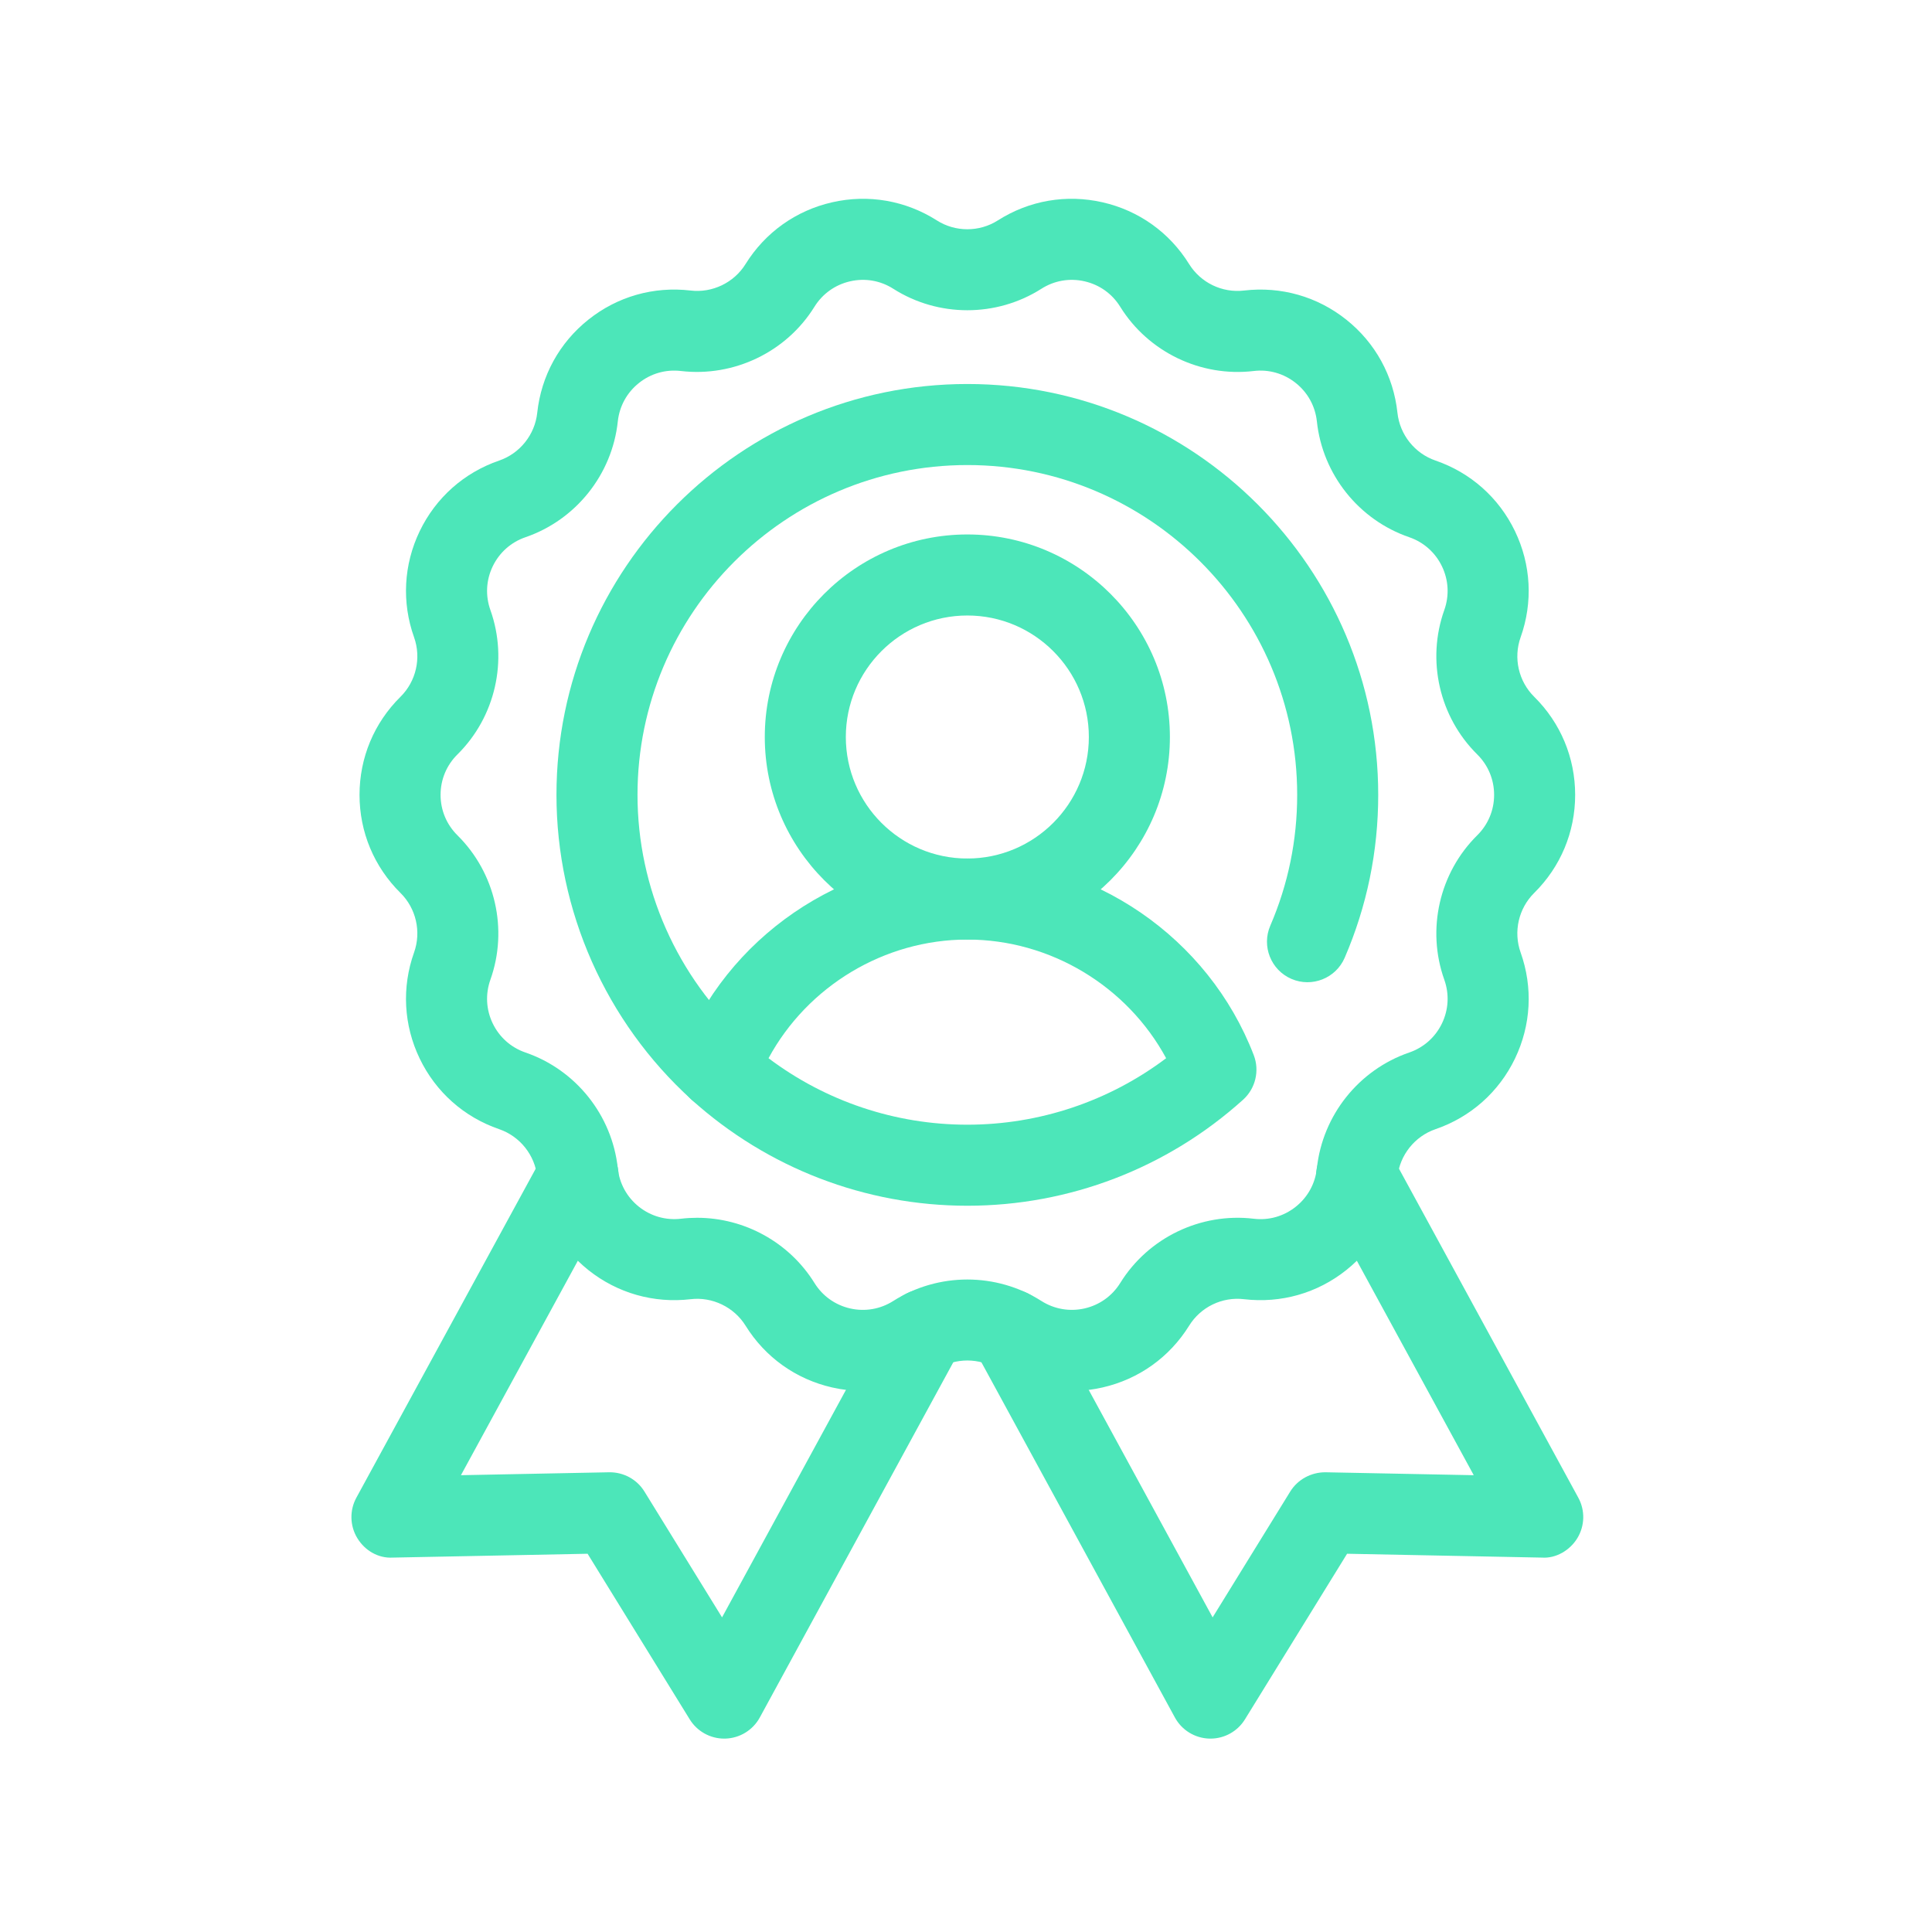 <?xml version="1.0" encoding="UTF-8"?>
<svg xmlns="http://www.w3.org/2000/svg" xmlns:xlink="http://www.w3.org/1999/xlink" width="1080" zoomAndPan="magnify" viewBox="0 0 810 810" height="1080" preserveAspectRatio="xMidYMid meet" version="1.0">
  <defs>
    <clipPath id="29c7ae7c6f">
      <path d="M 406 475 L 663.703 475 L 663.703 729 L 406 729 Z M 406 475 " clip-rule="nonzero"></path>
    </clipPath>
  </defs>
  <path fill="#4ce6b9" d="M 301.344 465.434 C 297.262 465.434 293.18 463.98 289.93 461.027 C 253.938 428.383 233.301 381.809 233.301 333.254 C 233.301 238.27 310.578 160.996 405.562 160.996 C 500.547 160.996 577.824 238.27 577.824 333.254 C 577.824 356.949 573.09 379.93 563.766 401.547 C 560.051 410.152 550.051 414.117 541.449 410.414 C 532.832 406.699 528.863 396.699 532.578 388.086 C 540.055 370.742 543.848 352.301 543.848 333.254 C 543.848 257.004 481.812 194.973 405.562 194.973 C 329.312 194.973 267.277 257.004 267.277 333.254 C 267.277 372.242 283.855 409.641 312.758 435.867 C 319.703 442.168 320.234 452.914 313.93 459.859 C 310.578 463.555 305.965 465.434 301.344 465.434 Z M 301.344 465.434 " fill-opacity="1" fill-rule="nonzero"></path>
  <path fill="#4ce6b9" d="M 361.84 583.164 C 357.527 583.164 353.18 582.68 348.855 581.695 C 333.684 578.23 320.797 569.035 312.59 555.809 C 307.723 547.961 298.59 543.602 289.52 544.699 C 274.145 546.5 258.871 542.191 246.695 532.492 C 234.516 522.789 226.895 508.914 225.238 493.43 C 224.254 484.258 217.992 476.406 209.277 473.41 C 194.555 468.355 182.723 457.848 175.965 443.824 C 169.219 429.793 168.375 413.992 173.598 399.328 C 176.695 390.645 174.461 380.848 167.902 374.371 C 156.828 363.422 150.734 348.82 150.734 333.254 C 150.734 317.684 156.828 303.082 167.902 292.137 C 174.461 285.656 176.695 275.863 173.598 267.18 C 168.375 252.52 169.219 236.715 175.965 222.691 C 182.723 208.668 194.543 198.152 209.277 193.094 C 217.992 190.102 224.254 182.242 225.238 173.082 C 226.895 157.59 234.504 143.723 246.684 134.016 C 258.836 124.316 274.035 119.992 289.52 121.805 C 298.609 122.902 307.723 118.543 312.578 110.707 C 320.797 97.469 333.684 88.277 348.867 84.816 C 364.043 81.352 379.637 84.059 392.766 92.402 C 400.531 97.355 410.594 97.355 418.359 92.402 C 431.488 84.047 447.059 81.352 462.258 84.816 C 477.441 88.277 490.328 97.469 498.535 110.703 C 503.402 118.543 512.414 122.902 521.605 121.805 C 537.047 120.004 552.285 124.312 564.441 134.016 C 576.621 143.723 584.23 157.59 585.887 173.074 C 586.871 182.242 593.133 190.102 601.848 193.09 C 616.578 198.152 628.402 208.668 635.16 222.691 C 641.906 236.715 642.75 252.52 637.527 267.18 C 634.43 275.863 636.664 285.656 643.223 292.133 C 654.297 303.082 660.391 317.684 660.391 333.254 C 660.391 348.82 654.297 363.422 643.223 374.363 C 636.664 380.848 634.43 390.645 637.527 399.328 C 642.75 413.992 641.906 429.793 635.16 443.824 C 628.402 457.848 616.57 468.355 601.848 473.41 C 593.133 476.406 586.871 484.258 585.887 493.422 C 584.23 508.914 576.609 522.789 564.43 532.492 C 552.266 542.191 537.059 546.5 521.594 544.699 C 512.402 543.586 503.391 547.973 498.547 555.801 C 490.328 569.035 477.441 578.23 462.27 581.695 C 447.105 585.168 431.5 582.457 418.359 574.102 C 410.594 569.156 400.543 569.156 392.754 574.102 C 383.363 580.078 372.703 583.164 361.84 583.164 Z M 292.262 510.559 C 312.082 510.559 330.883 520.828 341.469 537.895 C 344.844 543.348 350.16 547.137 356.422 548.57 C 362.684 549.996 369.117 548.871 374.516 545.434 C 393.387 533.445 417.75 533.445 436.598 545.434 C 442.016 548.879 448.488 549.984 454.703 548.57 C 460.965 547.137 466.281 543.348 469.668 537.891 C 481.434 518.898 503.391 508.328 525.586 510.953 C 532.004 511.738 538.242 509.926 543.262 505.926 C 548.285 501.922 551.426 496.199 552.109 489.812 C 554.477 467.598 569.664 448.539 590.809 441.277 C 596.883 439.195 601.758 434.859 604.547 429.078 C 607.332 423.297 607.676 416.781 605.52 410.73 C 598.02 389.676 603.441 365.922 619.336 350.203 C 623.902 345.695 626.414 339.676 626.414 333.254 C 626.414 326.828 623.902 320.805 619.336 316.293 C 603.441 300.582 598.02 276.832 605.52 255.777 C 607.676 249.727 607.332 243.215 604.547 237.434 C 601.758 231.648 596.883 227.312 590.809 225.223 C 569.672 217.969 554.477 198.918 552.109 176.688 C 551.426 170.309 548.285 164.586 543.262 160.582 C 538.23 156.574 531.957 154.777 525.586 155.551 C 503.422 158.172 481.434 147.609 469.656 128.613 C 466.281 123.16 460.965 119.367 454.703 117.941 C 448.453 116.512 442.016 117.617 436.609 121.07 C 417.738 133.07 393.387 133.07 374.516 121.07 C 369.109 117.617 362.691 116.508 356.422 117.941 C 350.16 119.367 344.844 123.16 341.457 128.617 C 329.688 147.602 307.691 158.133 285.535 155.551 C 279.133 154.785 272.883 156.574 267.863 160.582 C 262.84 164.586 259.699 170.309 259.016 176.691 C 256.648 198.918 241.449 217.969 220.316 225.23 C 214.242 227.312 209.367 231.648 206.578 237.434 C 203.793 243.215 203.449 249.727 205.605 255.777 C 213.105 276.832 207.684 300.582 191.789 316.297 C 187.223 320.805 184.711 326.828 184.711 333.254 C 184.711 339.676 187.223 345.695 191.789 350.211 C 207.684 365.922 213.105 389.676 205.605 410.73 C 203.449 416.781 203.793 423.297 206.578 429.078 C 209.367 434.859 214.242 439.195 220.316 441.273 C 241.461 448.539 256.648 467.598 259.016 489.816 C 259.699 496.199 262.84 501.922 267.863 505.926 C 272.883 509.926 279.199 511.703 285.527 510.953 C 287.781 510.688 290.027 510.559 292.262 510.559 Z M 292.262 510.559 " fill-opacity="1" fill-rule="nonzero"></path>
  <path fill="#4ce6b9" d="M 303.633 728.922 C 297.746 728.922 292.273 725.875 289.176 720.855 L 246.352 651.418 L 164.66 653.031 C 158.555 653.391 152.945 650.039 149.805 644.871 C 146.664 639.695 146.512 633.234 149.406 627.922 L 227.438 484.77 C 231.93 476.516 242.27 473.477 250.488 477.984 C 258.727 482.473 261.77 492.793 257.277 501.027 L 193.25 618.484 L 255.387 617.258 C 261.402 617.176 267.023 620.207 270.176 625.32 L 302.723 678.09 L 372.855 549.328 C 377.359 541.066 387.656 538.047 395.906 542.531 C 404.148 547.02 407.188 557.34 402.699 565.574 L 318.551 720.059 C 315.652 725.379 310.145 728.75 304.086 728.918 C 303.941 728.922 303.785 728.922 303.633 728.922 Z M 303.633 728.922 " fill-opacity="1" fill-rule="nonzero"></path>
  <g clip-path="url(#29c7ae7c6f)">
    <path fill="#4ce6b9" d="M 507.492 728.922 C 507.34 728.922 507.195 728.922 507.039 728.918 C 500.98 728.75 495.469 725.379 492.574 720.059 L 408.426 565.574 C 403.938 557.34 406.977 547.02 415.219 542.531 C 423.457 538.062 433.777 541.074 438.266 549.328 L 508.398 678.09 L 540.949 625.32 C 544.113 620.207 549.789 617.219 555.738 617.258 L 617.875 618.484 L 553.848 501.027 C 549.355 492.793 552.398 482.473 560.637 477.984 C 568.844 473.496 579.184 476.527 583.688 484.77 L 661.715 627.922 C 664.613 633.234 664.461 639.695 661.316 644.871 C 658.176 650.039 652.281 653.438 646.465 653.031 L 564.773 651.418 L 521.949 720.852 C 518.852 725.875 513.379 728.922 507.492 728.922 Z M 507.492 728.922 " fill-opacity="1" fill-rule="nonzero"></path>
  </g>
  <path fill="#4ce6b9" d="M 405.562 393.914 C 358.734 393.914 320.641 355.816 320.641 308.992 C 320.641 262.172 358.734 224.074 405.562 224.074 C 452.391 224.074 490.484 262.172 490.484 308.992 C 490.484 355.816 452.391 393.914 405.562 393.914 Z M 405.562 258.051 C 377.469 258.051 354.617 280.902 354.617 308.992 C 354.617 337.086 377.469 359.938 405.562 359.938 C 433.656 359.938 456.504 337.086 456.504 308.992 C 456.504 280.902 433.656 258.051 405.562 258.051 Z M 405.562 258.051 " fill-opacity="1" fill-rule="nonzero"></path>
  <path fill="#4ce6b9" d="M 405.562 505.512 C 362.805 505.512 321.758 489.73 289.961 461.066 C 284.742 456.355 282.961 448.91 285.492 442.34 C 304.461 393.051 352.715 359.938 405.562 359.938 C 458.406 359.938 506.664 393.051 525.633 442.34 C 528.164 448.91 526.383 456.355 521.164 461.066 C 489.367 489.73 448.32 505.512 405.562 505.512 Z M 322.211 443.664 C 346.18 461.715 375.348 471.535 405.562 471.535 C 435.777 471.535 464.945 461.715 488.91 443.664 C 472.566 413.484 440.426 393.914 405.562 393.914 C 370.699 393.914 338.559 413.484 322.211 443.664 Z M 322.211 443.664 " fill-opacity="1" fill-rule="nonzero"></path>
</svg>
